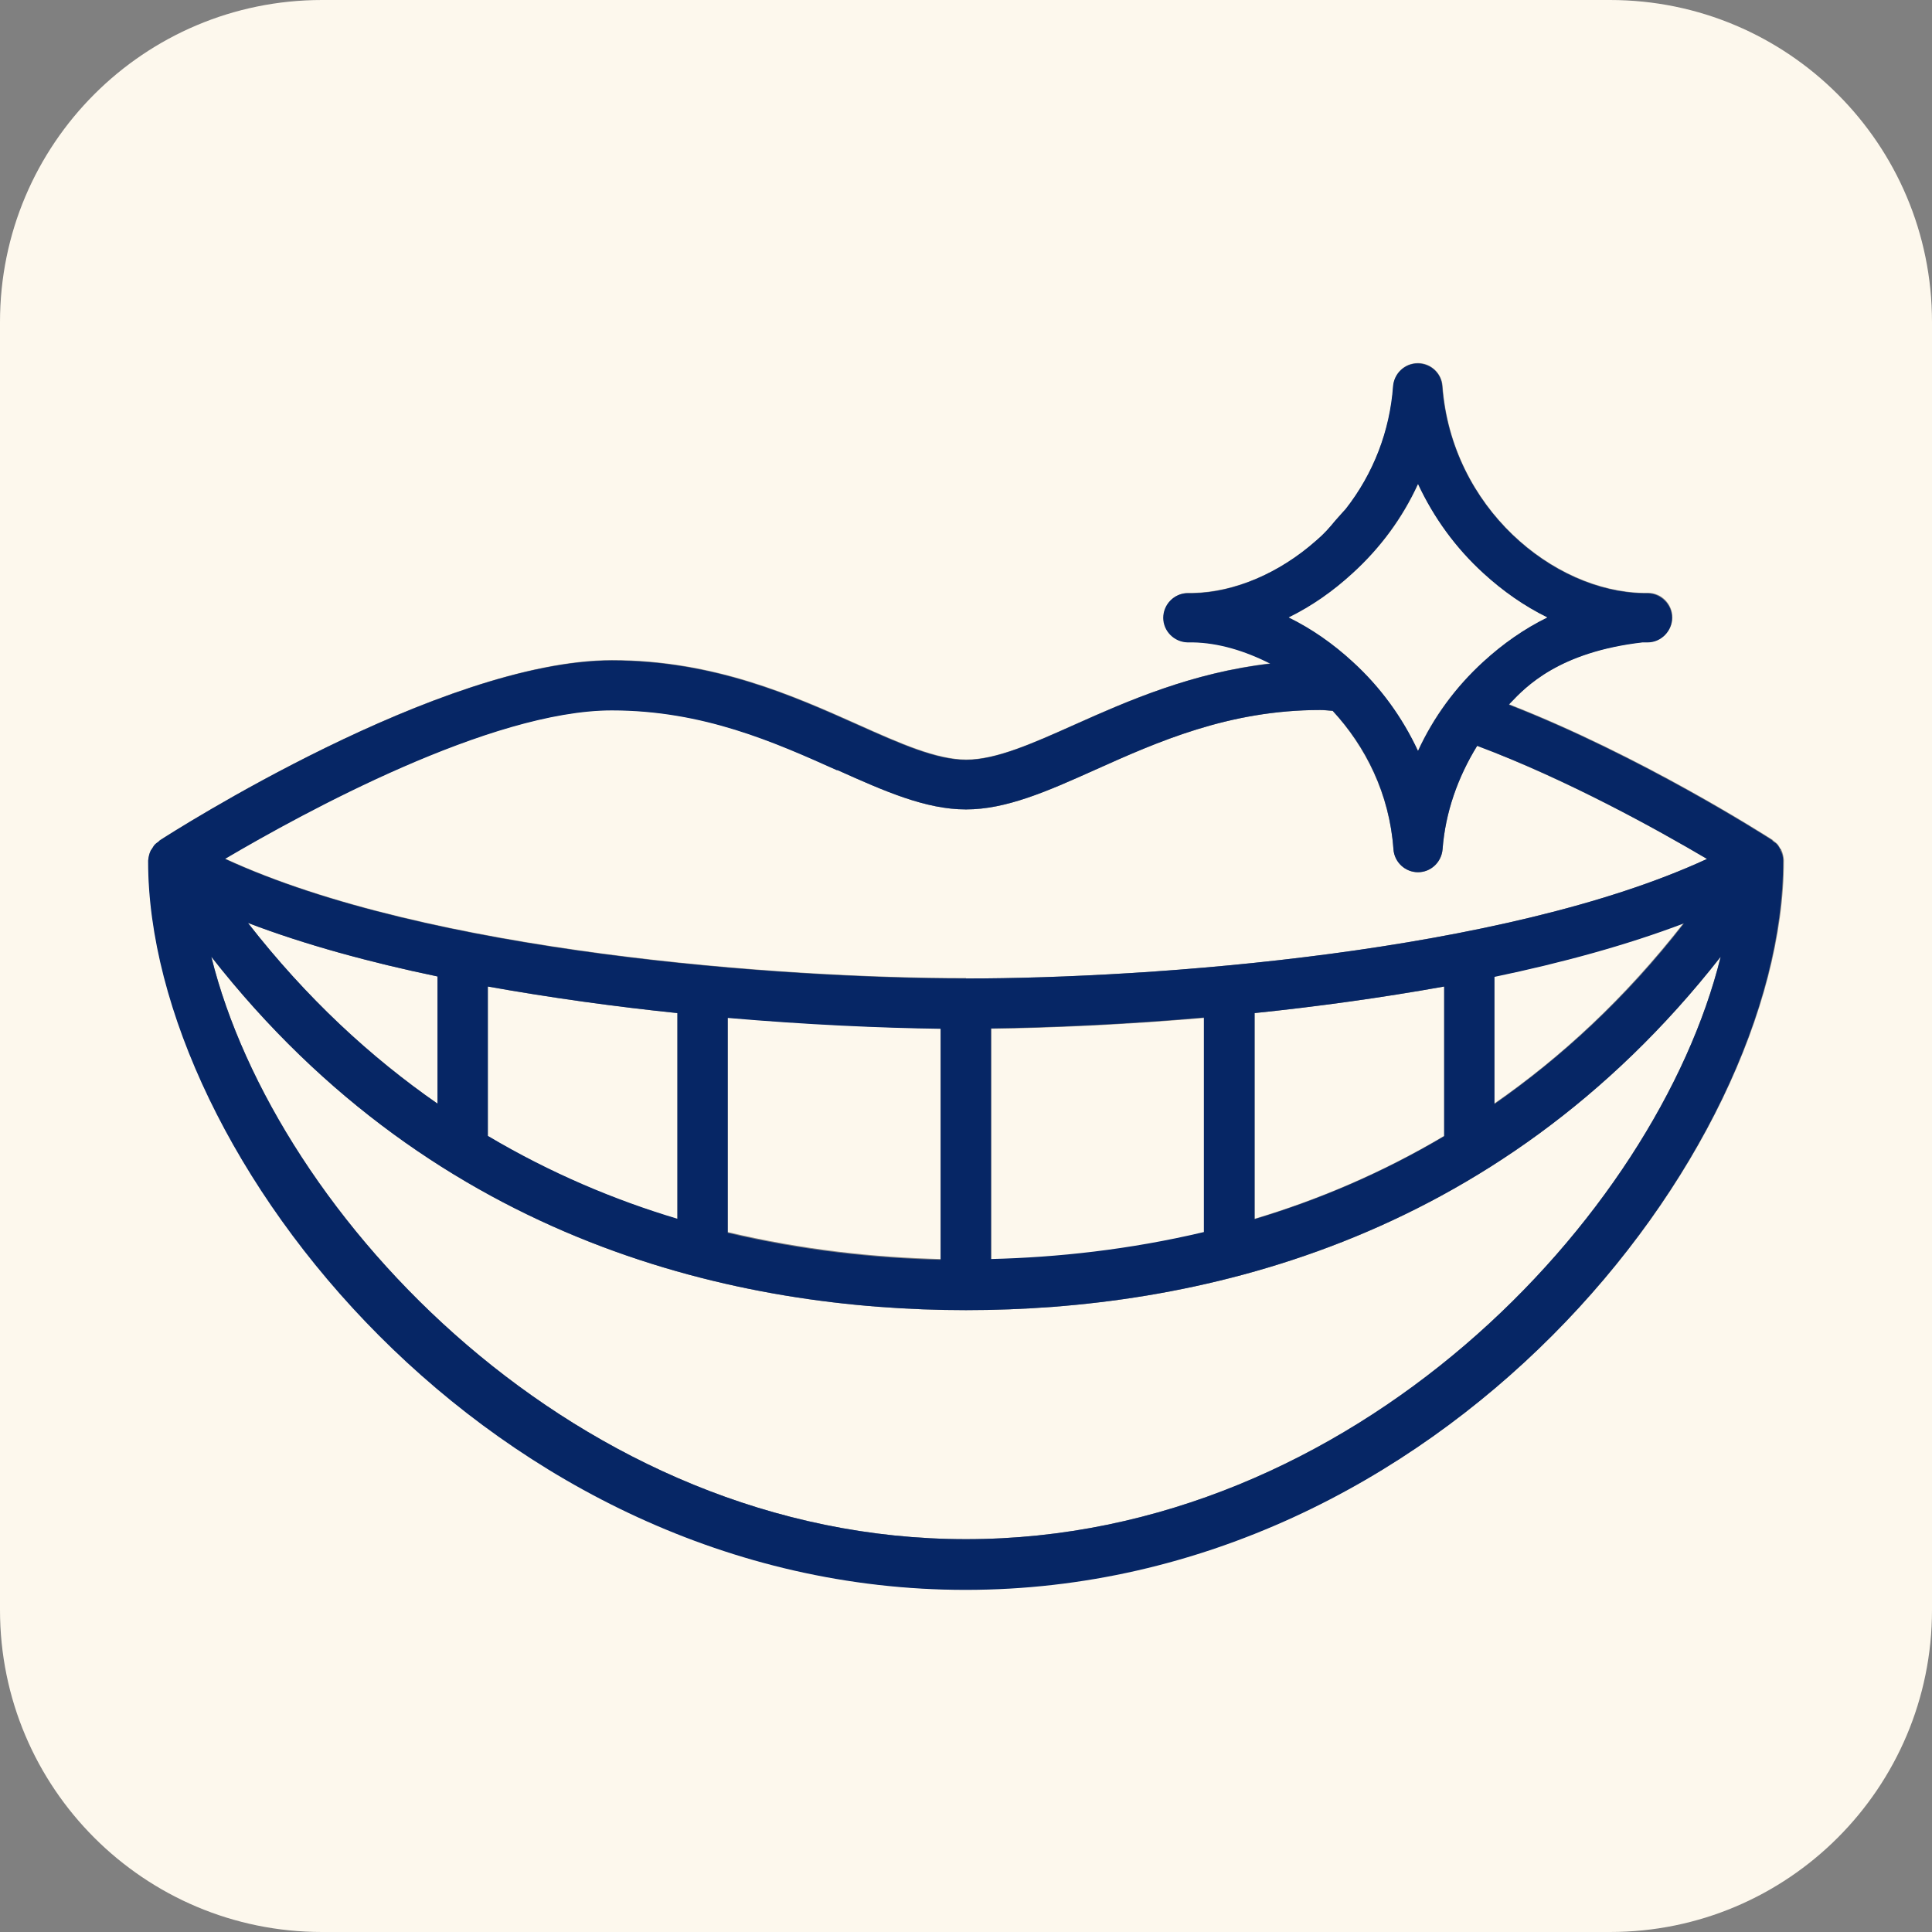 <svg width="48" height="48" viewBox="0 0 48 48" fill="none" xmlns="http://www.w3.org/2000/svg">
<rect x="0" y="0" width="48" height="48" fill="#808080" stroke="none"/>
<g clip-path="url(#clip0_4659_10015)">
<path d="M6.16 22.93C7.61 24.8 9.21 26.26 10.87 27.42V24.26C9.19 23.91 7.58 23.47 6.16 22.93Z" fill="#FDF8ED"/>
<path d="M23.37 25.55C21.88 25.53 20.05 25.45 18.08 25.28V30.61C19.94 31.05 21.73 31.24 23.37 31.28V25.54V25.55Z" fill="#FDF8ED"/>
<path d="M24 24.31C28.62 24.31 37.37 23.67 42.41 21.34C41.19 20.62 38.95 19.38 36.7 18.53C36.22 19.31 35.91 20.18 35.84 21.1C35.82 21.42 35.55 21.67 35.23 21.67C34.91 21.67 34.65 21.42 34.62 21.1C34.52 19.72 33.92 18.55 33.11 17.66C33.01 17.66 32.9 17.64 32.8 17.64C30.53 17.64 28.76 18.43 27.2 19.13C26.02 19.66 25 20.11 24 20.11C23 20.11 21.98 19.66 20.8 19.13C19.24 18.43 17.47 17.64 15.2 17.64C12.19 17.64 7.56 20.17 5.59 21.33C10.63 23.66 19.38 24.3 24 24.3V24.31Z" fill="#FDF8ED"/>
<path d="M16.83 25.17C15.28 25.01 13.68 24.79 12.12 24.51V28.23C13.67 29.15 15.26 29.82 16.83 30.29V25.18V25.17Z" fill="#FDF8ED"/>
<path d="M24 32.55C18.43 32.55 10.87 30.95 5.25 23.77C6.84 30.21 14.36 38.24 24 38.24C33.64 38.24 41.16 30.21 42.75 23.77C37.13 30.95 29.57 32.55 24 32.55Z" fill="#FDF8ED"/>
<path d="M29.92 25.29C27.95 25.46 26.12 25.54 24.63 25.56V31.3C26.27 31.26 28.07 31.07 29.92 30.63V25.3V25.29Z" fill="#FDF8ED"/>
<path d="M40 0H8C3.58 0 0 3.58 0 8V40C0 44.42 3.58 48 8 48H40C44.42 48 48 44.42 48 40V8C48 3.58 44.42 0 40 0ZM24 39.49C12.22 39.49 3.69 28.68 3.69 21.39C3.69 21.39 3.69 21.38 3.69 21.37C3.69 21.28 3.71 21.19 3.76 21.11C3.76 21.09 3.78 21.08 3.79 21.07C3.81 21.03 3.83 21 3.86 20.97C3.89 20.94 3.92 20.93 3.95 20.9C3.96 20.9 3.97 20.88 3.98 20.87C4.26 20.69 10.96 16.4 15.21 16.4C17.75 16.4 19.73 17.29 21.32 18C22.37 18.47 23.27 18.87 24.01 18.87C24.75 18.87 25.65 18.47 26.7 18C28.02 17.41 29.62 16.71 31.57 16.48C30.94 16.16 30.28 15.96 29.64 15.95H29.51C29.18 15.95 28.91 15.67 28.91 15.34C28.91 15.01 29.18 14.74 29.51 14.73C29.55 14.73 29.6 14.73 29.64 14.73C30.67 14.71 31.79 14.24 32.7 13.43C32.92 13.25 33.04 13.1 33.18 12.93C33.26 12.84 33.34 12.74 33.44 12.64C34.13 11.76 34.54 10.69 34.62 9.58C34.64 9.26 34.91 9.02 35.23 9.02C35.55 9.02 35.81 9.27 35.84 9.58C36.06 12.62 38.6 14.69 40.83 14.73H40.95C41.28 14.73 41.55 15.01 41.55 15.34C41.55 15.67 41.28 15.94 40.95 15.95H40.82C38.74 16.19 37.92 17.05 37.53 17.46L37.51 17.48C37.51 17.48 37.51 17.49 37.5 17.5C40.78 18.78 43.84 20.74 44.03 20.86C44.04 20.86 44.05 20.88 44.06 20.89C44.09 20.91 44.12 20.93 44.15 20.96C44.18 20.99 44.2 21.03 44.22 21.06C44.22 21.08 44.24 21.09 44.25 21.1C44.29 21.18 44.31 21.27 44.32 21.36C44.32 21.36 44.32 21.37 44.32 21.38C44.32 28.67 35.79 39.48 24.01 39.48L24 39.49Z" fill="#FDF8ED"/>
<path d="M41.83 22.93C40.42 23.47 38.8 23.91 37.12 24.26V27.42C38.78 26.27 40.37 24.8 41.83 22.93Z" fill="#FDF8ED"/>
<path d="M35.88 24.51C34.31 24.79 32.72 25.01 31.17 25.17V30.28C32.74 29.81 34.33 29.14 35.88 28.22V24.5V24.51Z" fill="#FDF8ED"/>
<path d="M44.24 21.11C44.24 21.11 44.22 21.08 44.21 21.07C44.19 21.03 44.17 21 44.14 20.97C44.11 20.94 44.08 20.93 44.05 20.9C44.04 20.9 44.03 20.88 44.02 20.87C43.83 20.75 40.77 18.79 37.49 17.51C37.49 17.51 37.49 17.5 37.5 17.49L37.52 17.47C37.91 17.06 38.73 16.2 40.81 15.96H40.94C41.27 15.96 41.54 15.68 41.54 15.35C41.54 15.02 41.27 14.75 40.94 14.74H40.82C38.59 14.7 36.06 12.62 35.83 9.59C35.81 9.27 35.54 9.03 35.22 9.03C34.9 9.03 34.64 9.28 34.61 9.59C34.53 10.71 34.12 11.77 33.43 12.65C33.33 12.76 33.25 12.85 33.17 12.94C33.03 13.11 32.9 13.26 32.69 13.44C31.77 14.25 30.66 14.72 29.63 14.74C29.59 14.74 29.54 14.74 29.5 14.74C29.17 14.74 28.9 15.02 28.9 15.35C28.9 15.68 29.17 15.95 29.5 15.96H29.63C30.27 15.97 30.93 16.17 31.56 16.49C29.61 16.71 28.01 17.42 26.69 18.01C25.64 18.48 24.74 18.88 24 18.88C23.26 18.88 22.36 18.48 21.31 18.01C19.72 17.3 17.74 16.41 15.2 16.41C10.95 16.41 4.26 20.69 3.97 20.88C3.96 20.88 3.95 20.9 3.94 20.91C3.91 20.93 3.88 20.95 3.85 20.98C3.82 21.01 3.8 21.05 3.78 21.08C3.78 21.1 3.76 21.11 3.75 21.12C3.71 21.2 3.69 21.29 3.68 21.38C3.68 21.38 3.68 21.39 3.68 21.4C3.68 28.69 12.21 39.5 23.99 39.5C35.77 39.5 44.3 28.69 44.3 21.4C44.3 21.4 44.3 21.39 44.3 21.38C44.3 21.29 44.28 21.2 44.23 21.12L44.24 21.11ZM33.61 16.44C33.12 15.99 32.59 15.62 32.02 15.34C32.59 15.06 33.12 14.69 33.61 14.24C34.3 13.61 34.84 12.86 35.23 12.03C35.61 12.86 36.16 13.61 36.85 14.24C37.34 14.69 37.87 15.06 38.44 15.34C37.87 15.62 37.34 15.99 36.85 16.44C36.16 17.07 35.62 17.82 35.23 18.65C34.85 17.81 34.3 17.07 33.61 16.44ZM20.8 19.13C21.98 19.66 23 20.11 24 20.11C25 20.11 26.02 19.66 27.2 19.13C28.76 18.43 30.53 17.64 32.8 17.64C32.9 17.64 33.01 17.65 33.11 17.66C33.93 18.54 34.52 19.71 34.62 21.1C34.64 21.42 34.91 21.67 35.23 21.67C35.55 21.67 35.81 21.42 35.84 21.1C35.91 20.18 36.22 19.31 36.7 18.53C38.95 19.37 41.19 20.62 42.41 21.34C37.37 23.67 28.62 24.31 24 24.31C19.38 24.31 10.63 23.67 5.59 21.34C7.56 20.18 12.19 17.65 15.2 17.65C17.47 17.65 19.24 18.44 20.8 19.14V19.13ZM6.16 22.93C7.57 23.47 9.19 23.91 10.87 24.26V27.42C9.21 26.27 7.62 24.8 6.16 22.93ZM12.12 24.51C13.69 24.79 15.28 25.01 16.83 25.17V30.28C15.26 29.81 13.67 29.14 12.12 28.22V24.5V24.51ZM18.08 25.29C20.05 25.46 21.88 25.54 23.37 25.56V31.3C21.73 31.26 19.93 31.07 18.08 30.63V25.3V25.29ZM24.62 25.55C26.11 25.53 27.94 25.45 29.91 25.28V30.61C28.05 31.05 26.26 31.24 24.62 31.28V25.54V25.55ZM31.17 25.17C32.72 25.01 34.32 24.79 35.88 24.51V28.23C34.33 29.15 32.74 29.82 31.17 30.29V25.18V25.17ZM37.13 24.27C38.81 23.92 40.42 23.48 41.84 22.94C40.39 24.81 38.79 26.27 37.13 27.43V24.27ZM24 38.24C14.36 38.24 6.84 30.21 5.25 23.77C10.87 30.95 18.43 32.55 24 32.55C29.57 32.55 37.13 30.95 42.75 23.77C41.16 30.21 33.64 38.24 24 38.24Z" fill="#062665"/>
<path d="M35.23 18.65C35.609 17.82 36.16 17.07 36.849 16.44C37.34 15.99 37.87 15.62 38.44 15.34C37.87 15.06 37.34 14.69 36.849 14.24C36.16 13.61 35.62 12.86 35.23 12.03C34.849 12.87 34.3 13.61 33.609 14.24C33.12 14.69 32.59 15.06 32.02 15.34C32.59 15.62 33.12 15.99 33.609 16.44C34.3 17.07 34.84 17.82 35.23 18.65Z" fill="#FDF8ED"/>
</g>
<defs>
<clipPath id="clip0_4659_10015">
<rect width="48" height="48" fill="white"/>
</clipPath>
</defs>
</svg>
